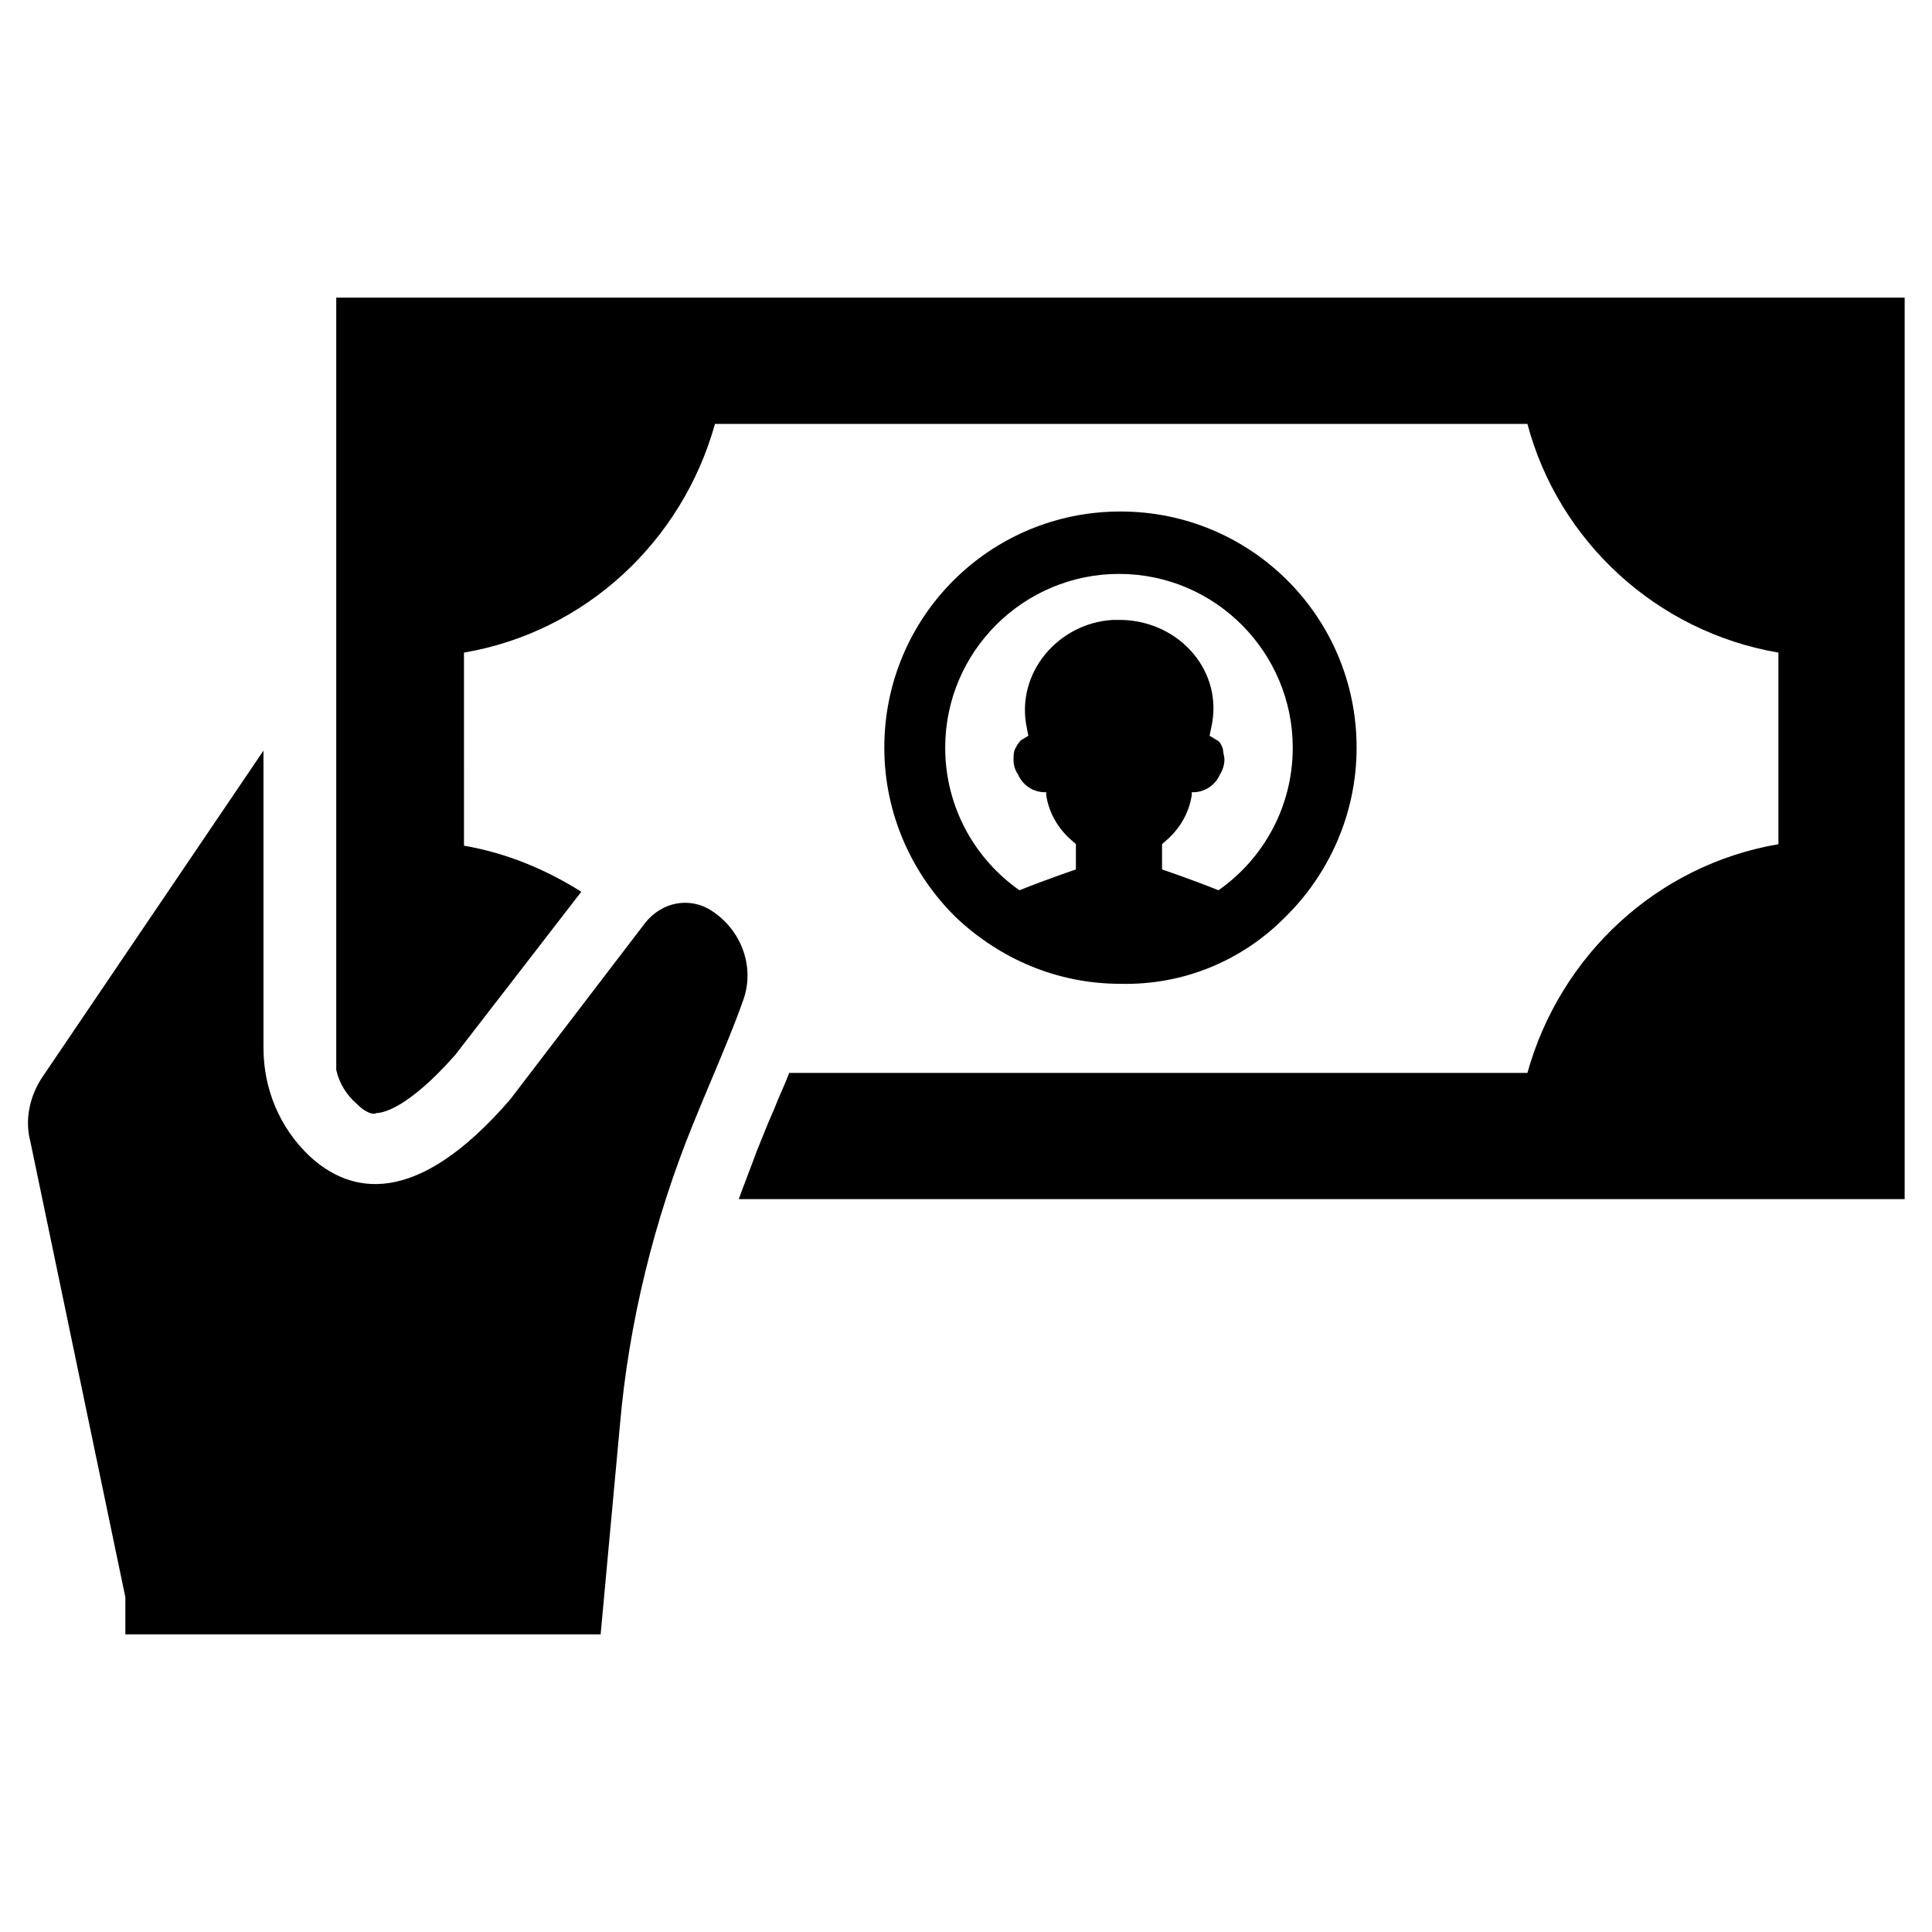 <?xml version="1.0" encoding="UTF-8"?>
<!-- Uploaded to: ICON Repo, www.svgrepo.com, Generator: ICON Repo Mixer Tools -->
<svg fill="#000000" width="800px" height="800px" version="1.1" viewBox="144 144 512 512" xmlns="http://www.w3.org/2000/svg">
 <g>
  <path d="m332.69 385.43c-5.902-3.938-13.383-2.363-17.711 3.148l-35.816 46.84c-25.191 29.125-42.508 24.797-53.137 14.957-7.871-7.477-12.203-17.711-12.203-28.734v-78.719l-58.648 86.594c-3.144 4.723-4.719 11.02-3.144 16.926l25.191 120.84v9.84h125.95l5.117-55.496c2.363-27.16 9.055-54.316 19.285-79.508 5.117-12.594 10.234-24.008 13.383-33.062 3.144-8.664-0.395-18.504-8.27-23.621z"/>
  <path d="m233.11 222.88v204.67c0.789 3.543 2.754 6.691 5.512 9.055 2.754 2.754 4.723 2.754 5.117 2.363 1.969 0 8.66-1.574 20.859-15.352l33.457-43.297c-9.445-5.902-19.68-10.234-31.094-12.203l-0.004-51.168c32.273-5.512 57.859-29.52 66.52-60.613h215.3c8.266 31.094 34.242 55.105 66.52 60.613v50.773c-32.273 5.512-57.859 29.52-66.52 60.613h-195.62c-1.18 3.148-2.754 6.297-3.938 9.445-1.574 3.543-3.148 7.477-4.723 11.414-1.574 4.328-3.148 8.266-4.723 12.594h308.98v-238.91z"/>
  <path d="m484.23 387.4c11.809-11.414 19.285-27.551 19.285-45.266 0-34.637-27.945-62.582-62.582-62.582-34.637 0-62.582 27.945-62.582 62.582 0 17.711 7.477 33.852 19.285 45.266 11.414 10.629 26.371 17.32 43.297 17.32 16.926 0.395 32.273-6.297 43.297-17.32zm-68.094-50.379 0.395 1.969-1.969 1.18c-0.789 0.789-1.18 1.574-1.574 2.363-0.395 0.789-0.395 1.969-0.395 2.754 0 1.574 0.395 2.754 1.18 3.938 1.18 2.754 3.938 4.723 7.086 4.723h0.395v0.789c0.789 5.117 3.543 9.445 7.477 12.594l0.395 0.395v6.691s-7.086 2.363-14.957 5.512c-11.809-8.266-19.68-22.043-19.68-37.785 0-25.586 20.859-46.051 46.051-46.051 25.586 0 46.051 20.859 46.051 46.051 0 15.742-7.871 29.52-19.68 37.785-7.871-3.148-14.957-5.512-14.957-5.512v-6.691l0.395-0.395c3.938-3.148 6.691-7.477 7.477-12.594v-0.789h0.395c3.148 0 5.902-1.969 7.086-4.723 0.789-1.18 1.18-2.754 1.18-3.938 0-0.789-0.395-1.969-0.395-2.754-0.395-1.18-0.789-1.969-1.574-2.363l-1.969-1.18 0.395-1.969c3.543-14.957-8.266-28.34-23.617-28.734h-2.363c-14.559 0.789-25.973 14.172-22.824 28.734z"/>
 </g>
</svg>